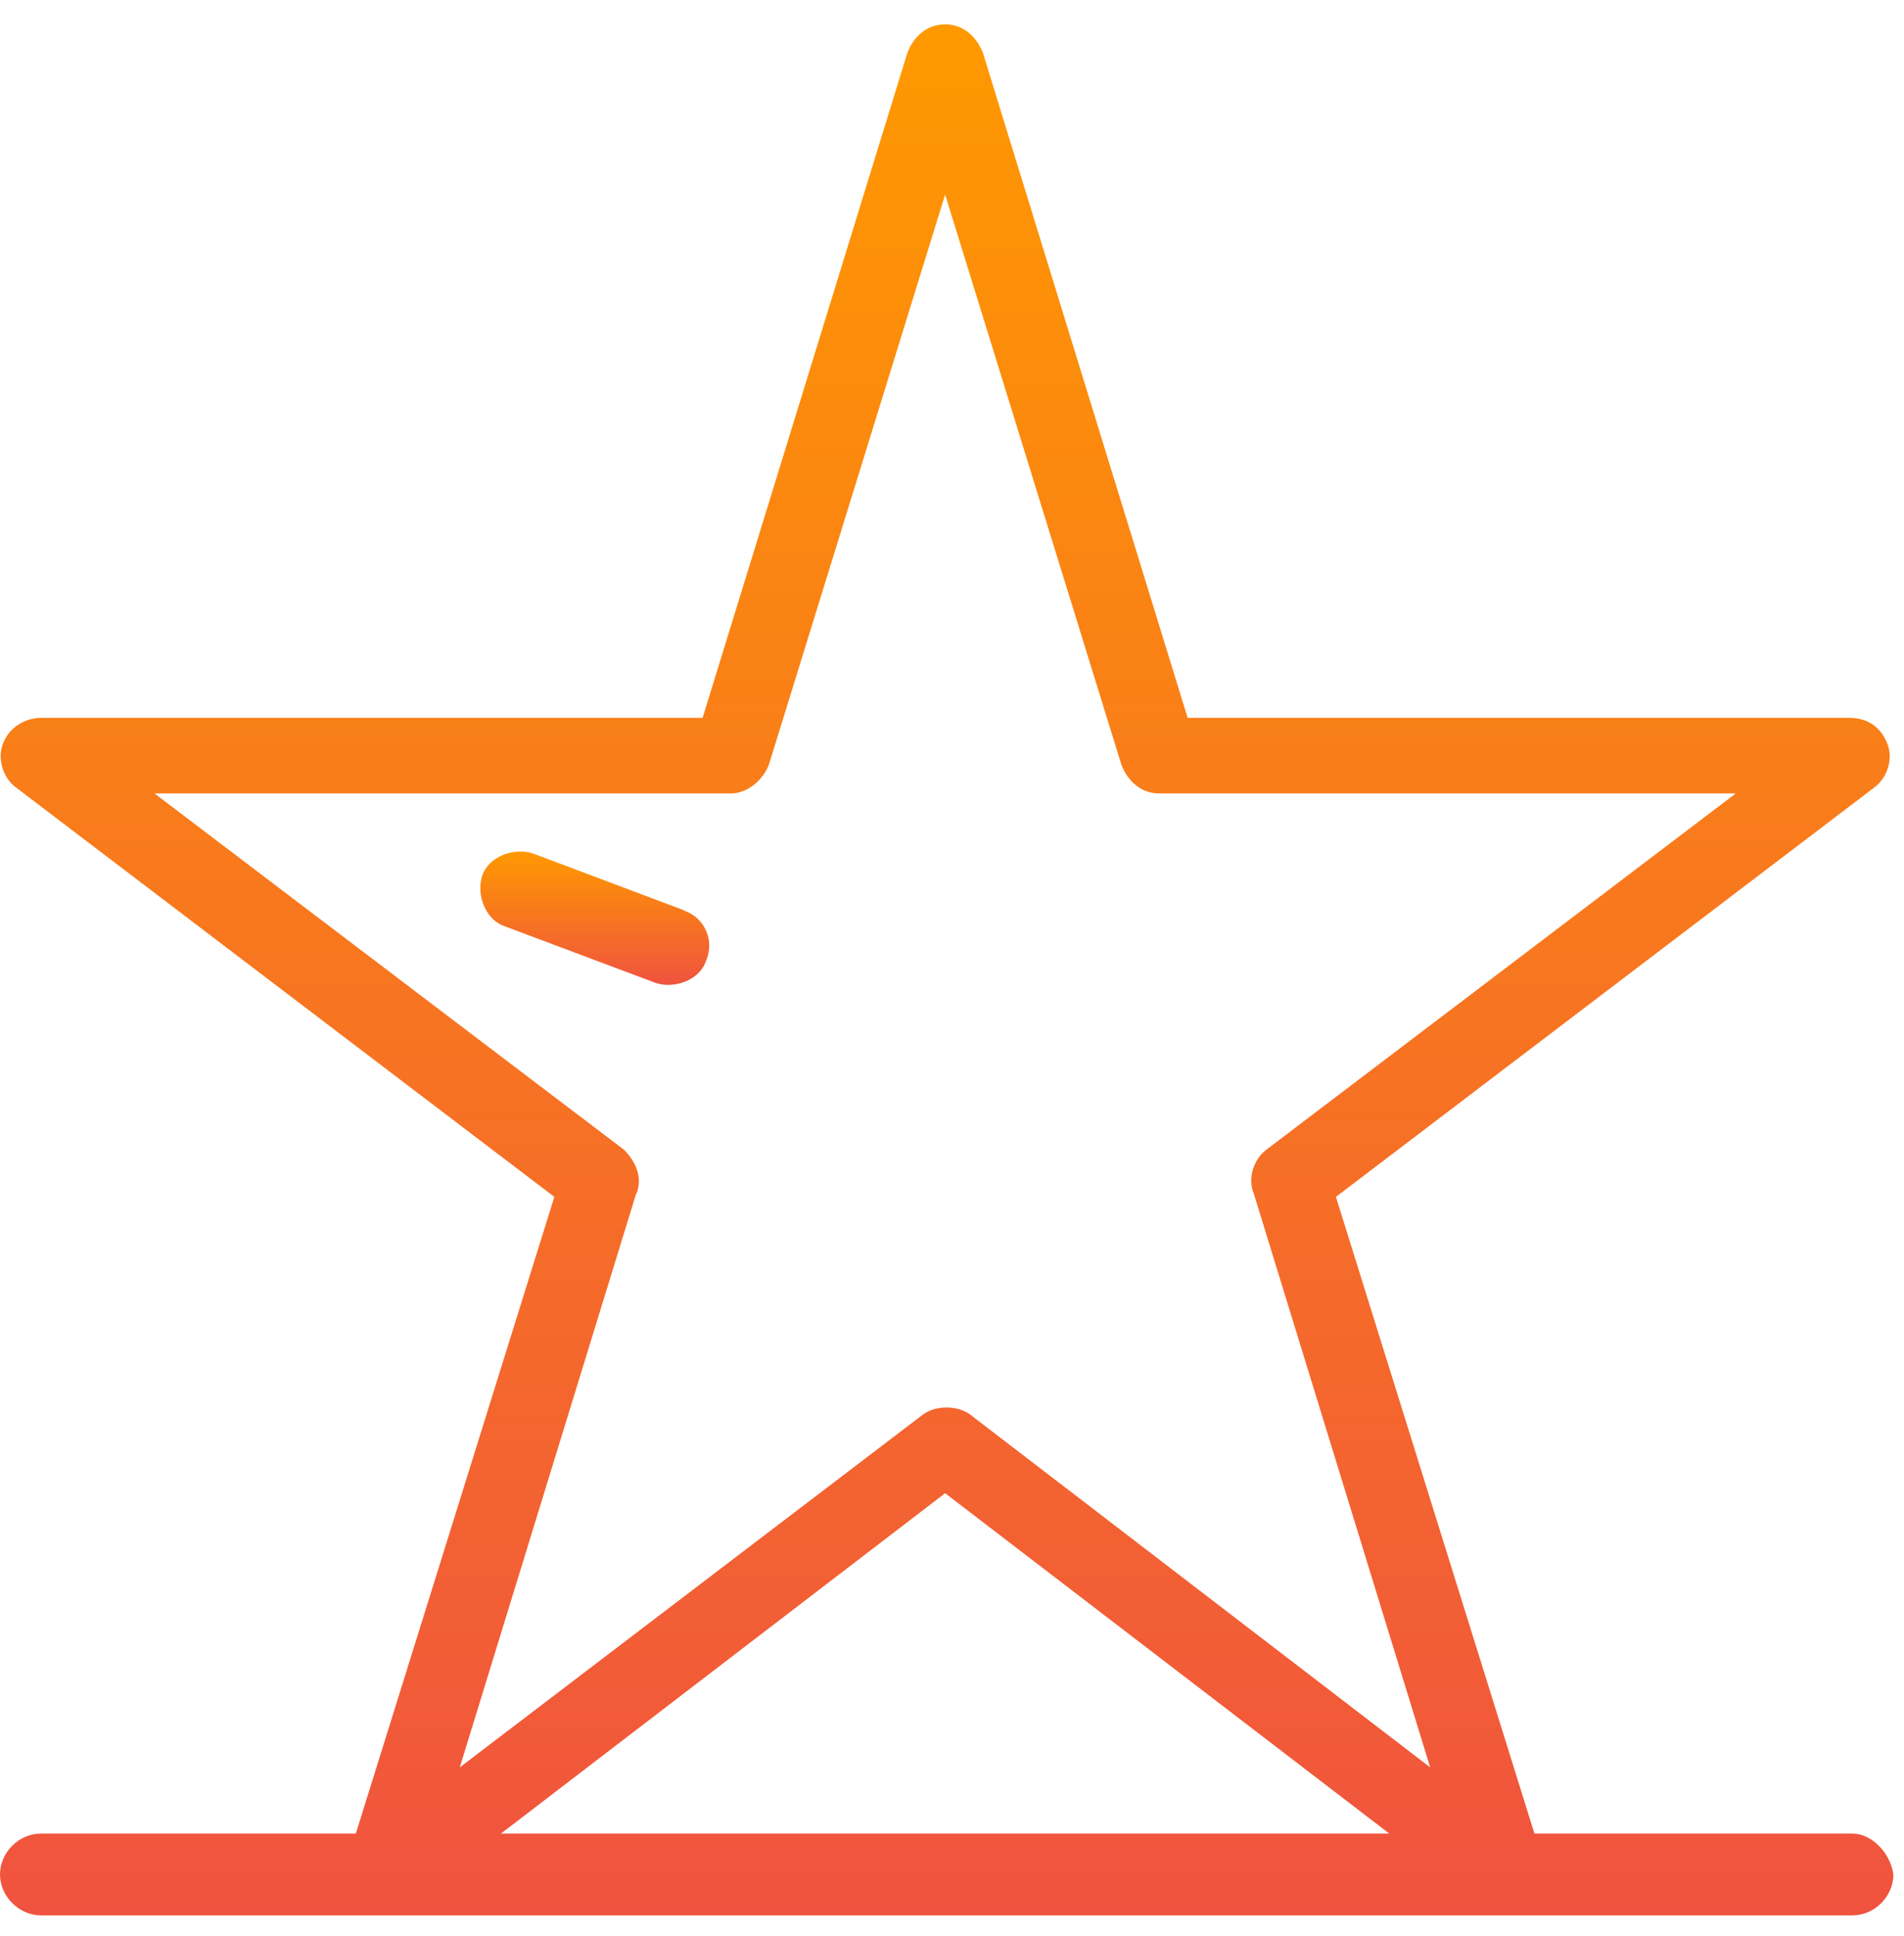 <?xml version="1.0" encoding="UTF-8"?> <svg xmlns="http://www.w3.org/2000/svg" width="61" height="62" viewBox="0 0 61 62" fill="none"> <path d="M21.91 29.15L17.07 27.33C16.46 27.13 15.66 27.43 15.45 28.04C15.25 28.65 15.55 29.45 16.16 29.66L21.01 31.48C21.62 31.68 22.42 31.38 22.62 30.77C22.92 30.06 22.52 29.36 21.91 29.16V29.15Z" fill="url(#paint0_linear_36_71)"></path> <path d="M59.35 58.72H49.16L42.8 38.33L60.06 25.21C60.46 24.91 60.67 24.3 60.46 23.8C60.26 23.3 59.85 22.99 59.25 22.99H38.05L31.49 1.69C31.29 1.19 30.88 0.78 30.28 0.78C29.68 0.78 29.27 1.18 29.07 1.69L22.51 22.99H1.31C0.81 22.99 0.3 23.29 0.1 23.8C-0.1 24.3 0.1 24.91 0.5 25.21L17.76 38.33L11.4 58.72H1.31C0.6 58.72 0 59.33 0 60.03C0 60.73 0.61 61.34 1.31 61.34H59.35C60.06 61.34 60.66 60.73 60.66 60.03C60.56 59.32 59.95 58.72 59.35 58.72ZM20.39 38.23C20.59 37.73 20.39 37.22 19.99 36.82L4.95 25.41H23.42C23.92 25.41 24.43 25.01 24.63 24.5L30.28 6.23L35.93 24.5C36.13 25 36.54 25.41 37.14 25.41H55.61L40.57 36.82C40.17 37.12 39.96 37.73 40.17 38.23L45.82 56.6L31.08 45.3C30.68 45 29.97 45 29.57 45.3L14.73 56.6L20.38 38.23H20.39ZM30.28 47.82L44.51 58.72H16.05L30.28 47.82Z" fill="url(#paint1_linear_36_71)"></path> <defs> <linearGradient id="paint0_linear_36_71" x1="19.055" y1="27.268" x2="19.055" y2="31.541" gradientUnits="userSpaceOnUse"> <stop stop-color="#FF9900"></stop> <stop offset="1" stop-color="#F0533F"></stop> </linearGradient> <linearGradient id="paint1_linear_36_71" x1="30.33" y1="0.78" x2="30.33" y2="61.34" gradientUnits="userSpaceOnUse"> <stop stop-color="#FF9900"></stop> <stop offset="1" stop-color="#F0533F"></stop> </linearGradient> </defs> </svg> 